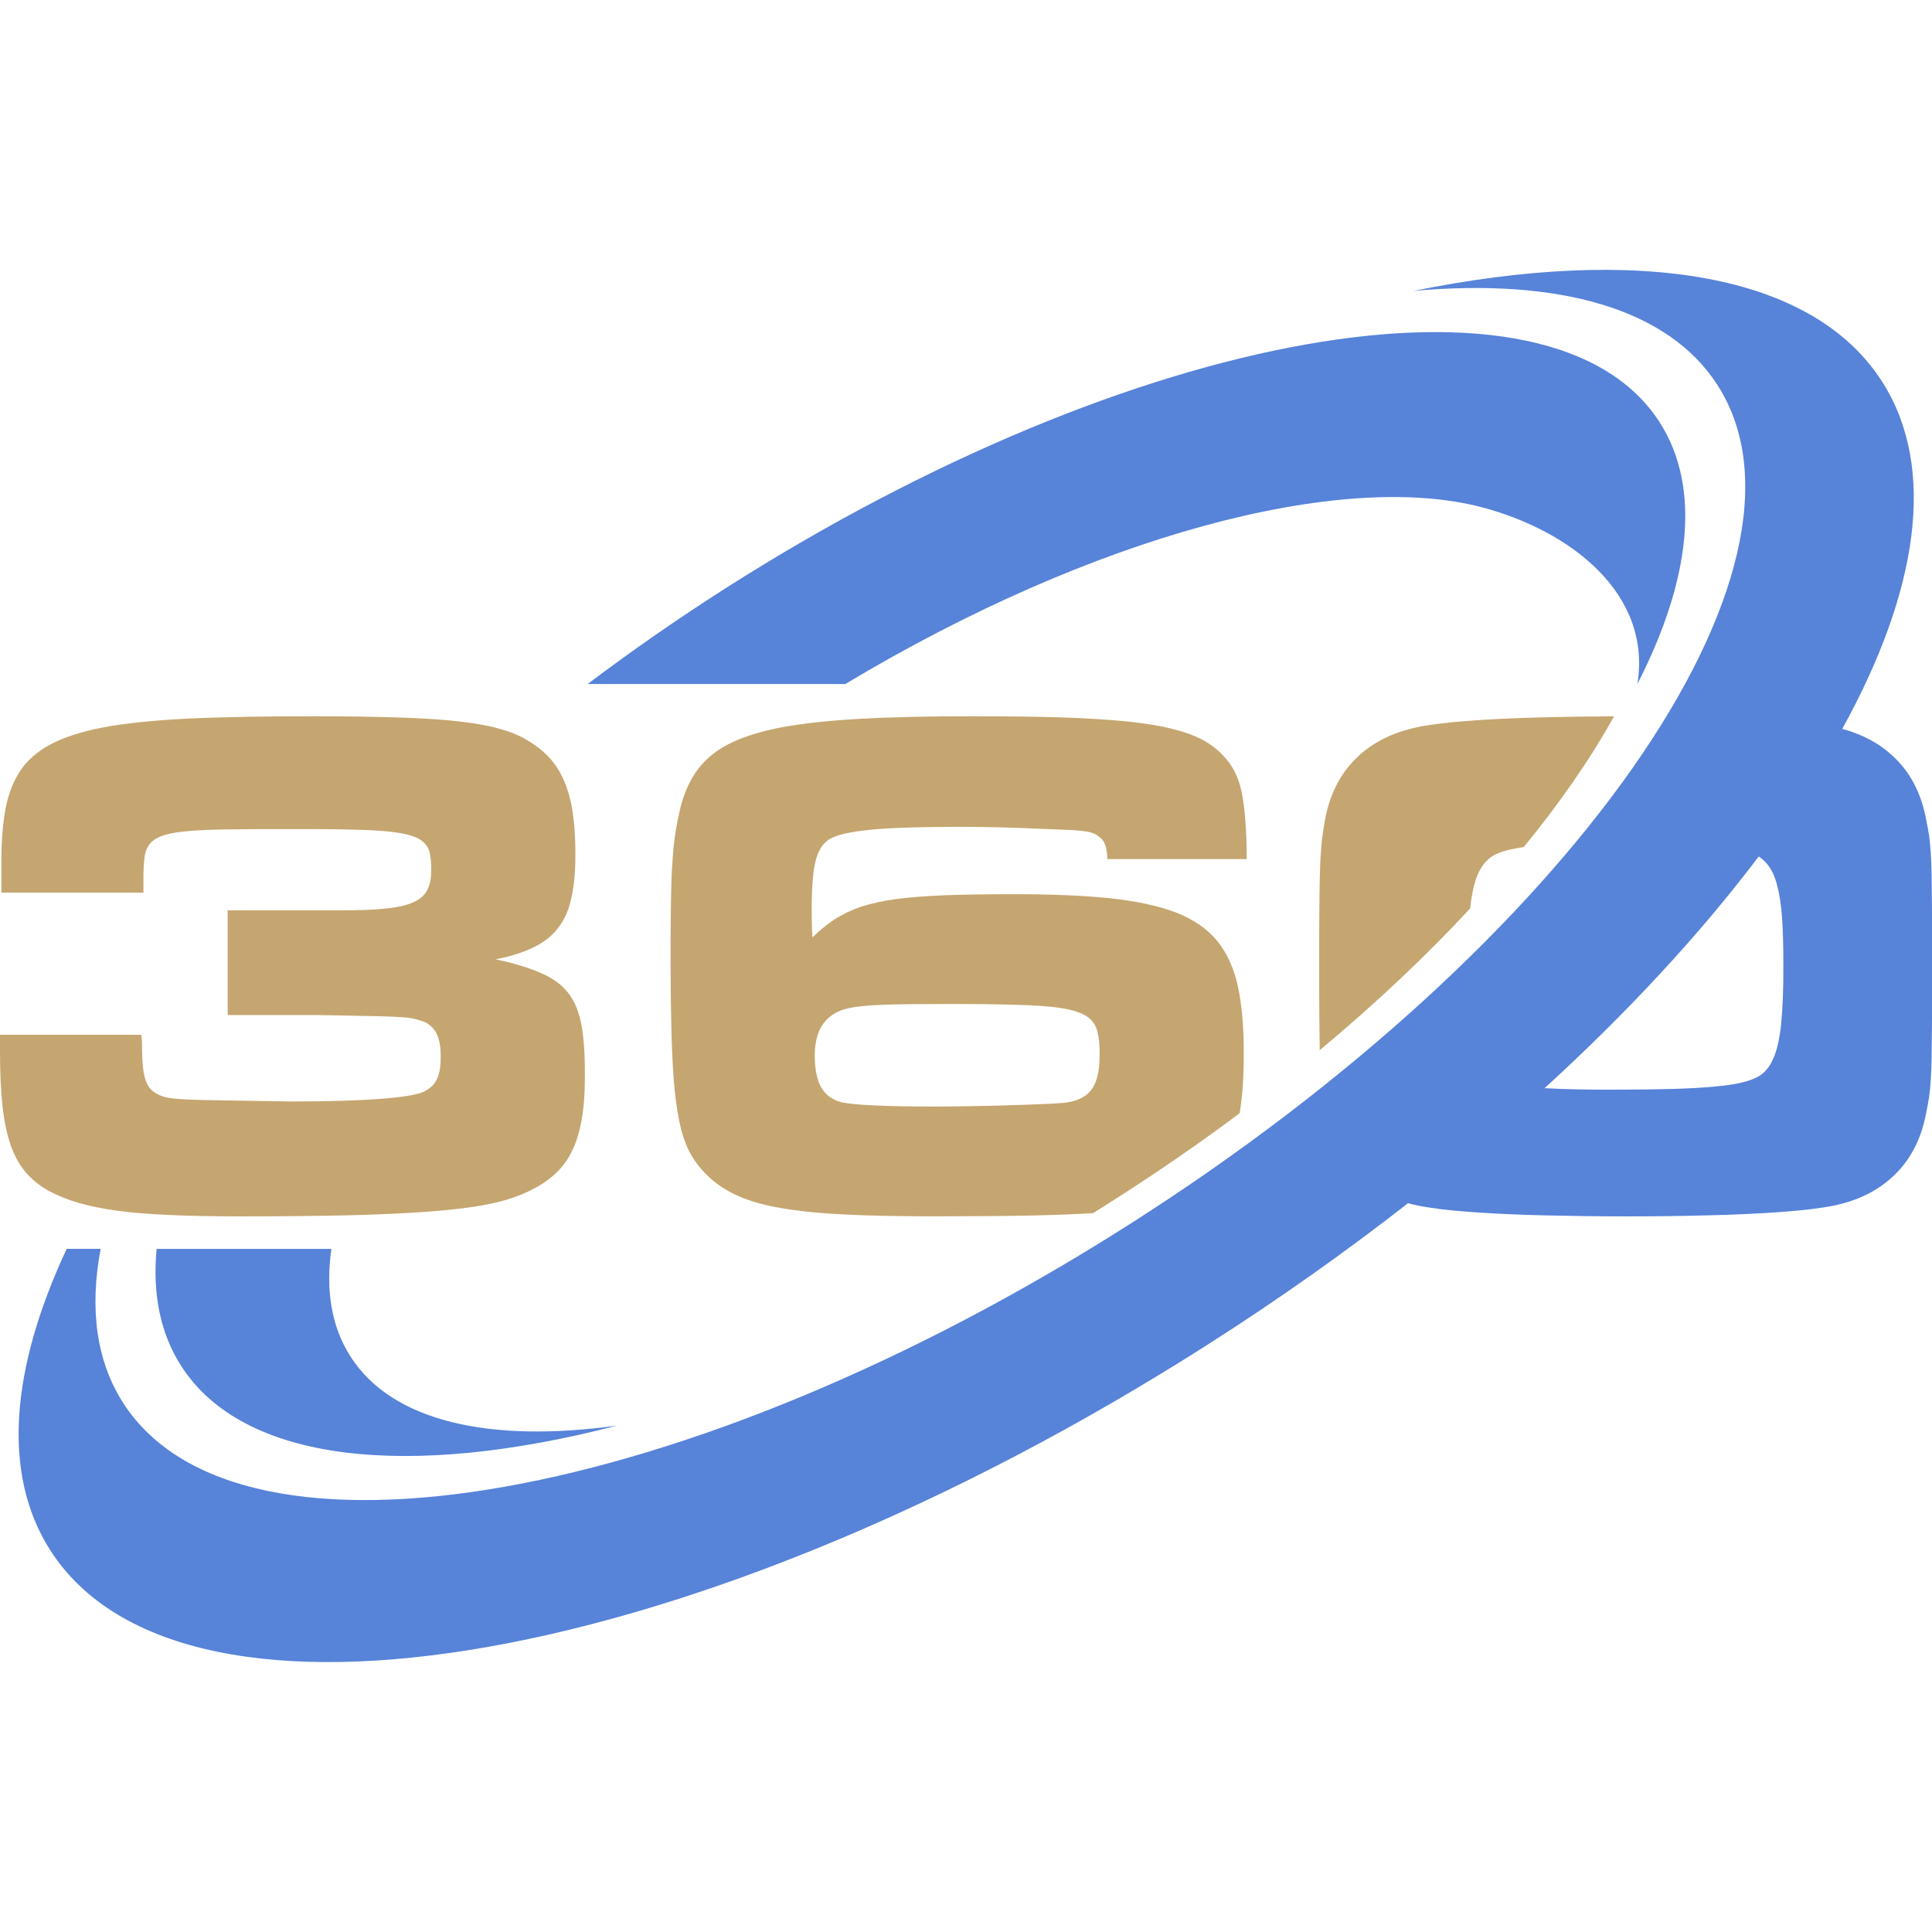 <?xml version="1.0" encoding="utf-8"?>
<!-- Generator: Adobe Illustrator 16.0.0, SVG Export Plug-In . SVG Version: 6.00 Build 0)  -->
<!DOCTYPE svg PUBLIC "-//W3C//DTD SVG 1.1//EN" "http://www.w3.org/Graphics/SVG/1.1/DTD/svg11.dtd">
<svg version="1.1" id="Calque_1" xmlns="http://www.w3.org/2000/svg" xmlns:xlink="http://www.w3.org/1999/xlink" x="0px" y="0px"
	 width="32px" height="32px" viewBox="0 0 32 32" enable-background="new 0 0 32 32" xml:space="preserve">
<g>
	<g>
		<path fill="#C5A670" d="M26.734,11.865c-0.413,0.001-0.8,0.007-1.161,0.016c-0.419,0.01-0.788,0.026-1.111,0.048
			s-0.589,0.049-0.793,0.081c-0.48,0.069-0.867,0.236-1.16,0.505c-0.293,0.266-0.48,0.621-0.562,1.059
			c-0.016,0.088-0.03,0.177-0.042,0.266c-0.013,0.087-0.021,0.187-0.028,0.295c-0.009,0.109-0.013,0.241-0.017,0.396
			c-0.004,0.153-0.006,0.344-0.008,0.568c-0.002,0.225-0.002,0.497-0.002,0.814c0,0.363,0,0.668,0.002,0.919
			c0.002,0.22,0.004,0.407,0.007,0.562c0.927-0.772,1.762-1.561,2.491-2.347l0.002-0.012c0.026-0.24,0.068-0.426,0.129-0.562
			c0.061-0.136,0.142-0.232,0.243-0.295c0.082-0.053,0.212-0.095,0.384-0.127c0.04-0.007,0.084-0.015,0.13-0.021
			C25.841,13.294,26.345,12.565,26.734,11.865L26.734,11.865z"/>
		<path fill="#C5A670" d="M20.65,14.229c-0.002-0.256-0.01-0.477-0.025-0.658c-0.014-0.185-0.036-0.34-0.063-0.47
			c-0.03-0.129-0.069-0.24-0.117-0.331c-0.05-0.093-0.109-0.176-0.182-0.251c-0.092-0.1-0.205-0.189-0.343-0.265
			c-0.14-0.073-0.311-0.135-0.519-0.186c-0.208-0.051-0.464-0.091-0.762-0.122c-0.3-0.028-0.656-0.05-1.069-0.064
			c-0.412-0.012-0.894-0.018-1.443-0.018c-0.728-0.001-1.354,0.012-1.88,0.042c-0.526,0.028-0.97,0.078-1.329,0.146
			c-0.358,0.071-0.651,0.166-0.875,0.285c-0.225,0.121-0.397,0.273-0.521,0.457c-0.124,0.181-0.214,0.402-0.269,0.658
			c-0.03,0.132-0.055,0.263-0.073,0.396c-0.021,0.135-0.034,0.287-0.044,0.455c-0.013,0.168-0.019,0.368-0.022,0.6
			c-0.004,0.232-0.007,0.513-0.007,0.84c0,0.534,0.005,0.991,0.015,1.371c0.011,0.382,0.028,0.704,0.055,0.964
			s0.065,0.479,0.111,0.653c0.049,0.175,0.11,0.323,0.186,0.442c0.077,0.122,0.168,0.231,0.277,0.33
			c0.134,0.124,0.295,0.226,0.482,0.309c0.188,0.083,0.423,0.149,0.704,0.198c0.28,0.049,0.628,0.085,1.038,0.105
			c0.412,0.021,0.907,0.031,1.485,0.031c0.647,0,1.198-0.004,1.657-0.014c0.379-0.009,0.71-0.021,0.987-0.039
			c0.122-0.075,0.242-0.151,0.363-0.229c0.722-0.46,1.412-0.937,2.065-1.425c0.046-0.278,0.07-0.607,0.068-0.986
			c0.002-0.435-0.03-0.806-0.096-1.113s-0.185-0.561-0.347-0.76c-0.166-0.2-0.395-0.356-0.685-0.469
			c-0.294-0.111-0.666-0.189-1.114-0.236c-0.448-0.045-0.99-0.066-1.627-0.064c-0.422,0-0.788,0.006-1.096,0.018
			c-0.309,0.013-0.574,0.033-0.796,0.063c-0.22,0.03-0.412,0.073-0.574,0.125c-0.161,0.055-0.305,0.124-0.435,0.206
			c-0.127,0.083-0.252,0.184-0.374,0.303c-0.006-0.093-0.01-0.178-0.01-0.256c-0.002-0.08-0.002-0.143-0.002-0.193
			c0-0.265,0.011-0.479,0.032-0.642c0.022-0.167,0.061-0.292,0.113-0.38c0.053-0.089,0.125-0.151,0.218-0.19
			c0.142-0.061,0.383-0.103,0.72-0.132c0.338-0.026,0.794-0.038,1.366-0.038c0.2,0,0.421,0.002,0.661,0.008s0.497,0.016,0.77,0.028
			c0.172,0.006,0.31,0.012,0.413,0.016c0.104,0.007,0.186,0.015,0.245,0.023c0.058,0.01,0.102,0.021,0.137,0.036
			c0.032,0.014,0.063,0.034,0.091,0.059c0.042,0.029,0.072,0.069,0.094,0.124c0.021,0.052,0.033,0.132,0.039,0.24H20.65
			L20.65,14.229z M15.569,16.63c0.499-0.002,0.911,0.002,1.239,0.012c0.327,0.008,0.586,0.026,0.775,0.056
			c0.189,0.031,0.331,0.078,0.421,0.138c0.092,0.063,0.149,0.148,0.173,0.253c0.027,0.107,0.04,0.24,0.035,0.402
			c0.002,0.253-0.045,0.439-0.138,0.562c-0.092,0.121-0.246,0.192-0.457,0.214c-0.052,0.004-0.137,0.01-0.252,0.016
			c-0.115,0.004-0.251,0.01-0.404,0.016c-0.156,0.004-0.319,0.01-0.493,0.015c-0.172,0.004-0.344,0.008-0.51,0.01
			c-0.167,0.002-0.323,0.004-0.463,0.004c-0.414,0-0.753-0.006-1.018-0.019c-0.266-0.012-0.447-0.03-0.547-0.054
			c-0.151-0.041-0.26-0.125-0.331-0.25c-0.07-0.127-0.104-0.303-0.104-0.525c0-0.187,0.036-0.346,0.106-0.471
			c0.073-0.123,0.178-0.214,0.317-0.269c0.054-0.022,0.117-0.038,0.194-0.052s0.176-0.026,0.3-0.035
			c0.121-0.008,0.275-0.014,0.462-0.018C15.063,16.632,15.295,16.63,15.569,16.63L15.569,16.63z"/>
		<path fill="#C5A670" d="M2.376,14.787v-0.182c-0.002-0.173,0.004-0.315,0.021-0.426c0.017-0.111,0.064-0.196,0.142-0.258
			c0.077-0.061,0.204-0.105,0.381-0.133c0.178-0.026,0.426-0.043,0.742-0.049c0.317-0.006,0.726-0.008,1.226-0.006
			c0.412-0.002,0.756,0.002,1.031,0.01c0.273,0.006,0.494,0.023,0.658,0.047c0.166,0.024,0.287,0.061,0.369,0.109
			c0.081,0.049,0.137,0.113,0.163,0.194c0.023,0.081,0.035,0.184,0.033,0.307c0.002,0.135-0.018,0.249-0.062,0.335
			c-0.043,0.089-0.12,0.158-0.231,0.208c-0.108,0.051-0.263,0.085-0.458,0.105c-0.196,0.022-0.447,0.03-0.753,0.03H3.771v1.734H5.19
			c0.297,0.004,0.541,0.008,0.735,0.013c0.193,0.004,0.352,0.006,0.469,0.01c0.116,0.004,0.21,0.009,0.274,0.014
			c0.066,0.004,0.121,0.011,0.159,0.019c0.041,0.008,0.081,0.018,0.12,0.03c0.128,0.034,0.216,0.101,0.271,0.198
			c0.057,0.097,0.083,0.234,0.081,0.408c0.002,0.149-0.017,0.267-0.054,0.352c-0.035,0.085-0.098,0.154-0.188,0.206
			c-0.094,0.061-0.332,0.105-0.712,0.135c-0.382,0.031-0.894,0.047-1.532,0.047l-1.442-0.024c-0.183-0.004-0.325-0.01-0.429-0.019
			c-0.103-0.008-0.184-0.021-0.24-0.04c-0.059-0.019-0.109-0.043-0.155-0.076c-0.049-0.034-0.088-0.083-0.115-0.143
			c-0.029-0.061-0.05-0.142-0.062-0.247c-0.012-0.104-0.018-0.243-0.018-0.41c0-0.013,0-0.031-0.003-0.055
			c0-0.024-0.003-0.054-0.01-0.091H0v0.279c0,0.35,0.014,0.653,0.042,0.907c0.028,0.255,0.075,0.473,0.138,0.652
			c0.064,0.177,0.149,0.329,0.255,0.45c0.107,0.121,0.236,0.225,0.391,0.308c0.144,0.074,0.305,0.139,0.484,0.191
			c0.183,0.052,0.393,0.095,0.634,0.128c0.245,0.032,0.53,0.056,0.862,0.07c0.329,0.015,0.717,0.023,1.159,0.023
			c0.671,0,1.259-0.006,1.765-0.017c0.503-0.012,0.938-0.031,1.301-0.057c0.362-0.026,0.667-0.059,0.914-0.101
			c0.248-0.043,0.448-0.094,0.604-0.154c0.28-0.103,0.505-0.237,0.673-0.4c0.168-0.164,0.287-0.376,0.359-0.635
			c0.073-0.258,0.109-0.58,0.106-0.966c0.003-0.333-0.016-0.611-0.054-0.831c-0.041-0.218-0.111-0.396-0.216-0.533
			c-0.105-0.137-0.255-0.25-0.451-0.333c-0.194-0.087-0.447-0.165-0.758-0.231c0.337-0.064,0.603-0.164,0.796-0.293
			c0.192-0.131,0.33-0.313,0.411-0.545c0.078-0.232,0.117-0.536,0.115-0.908c0-0.329-0.024-0.612-0.073-0.847
			c-0.051-0.236-0.132-0.434-0.24-0.598c-0.111-0.162-0.258-0.299-0.439-0.41c-0.123-0.081-0.276-0.15-0.459-0.204
			c-0.18-0.055-0.407-0.099-0.68-0.131c-0.273-0.033-0.609-0.055-1.009-0.068c-0.4-0.014-0.88-0.021-1.44-0.021
			c-0.748-0.001-1.396,0.01-1.945,0.032c-0.55,0.024-1.014,0.066-1.395,0.127c-0.379,0.063-0.69,0.151-0.931,0.265
			c-0.241,0.113-0.425,0.26-0.557,0.44c-0.129,0.182-0.22,0.402-0.269,0.661c-0.049,0.261-0.073,0.567-0.07,0.923v0.473H2.376
			L2.376,14.787z"/>
	</g>
	<g>
		<path fill-rule="evenodd" clip-rule="evenodd" fill="#5783D9" d="M27.492,6.999c-1.784-2.796-8.713-1.566-15.477,2.746
			c-0.801,0.511-1.563,1.042-2.282,1.585H14c4.118-2.468,8.213-3.545,10.552-2.926c1.462,0.388,2.811,1.428,2.568,2.926l0,0
			C27.999,9.612,28.183,8.082,27.492,6.999L27.492,6.999z M2.594,20.686c-0.069,0.734,0.057,1.389,0.402,1.931
			c1.03,1.617,3.781,1.888,7.226,0.995c-2.105,0.292-3.729-0.063-4.419-1.147c-0.315-0.494-0.411-1.098-0.314-1.779H2.594
			L2.594,20.686z"/>
		<path fill-rule="evenodd" clip-rule="evenodd" fill="#5783D9" d="M31.177,6.326c-1.155-1.813-4.059-2.259-7.762-1.508
			c2.391-0.213,4.218,0.283,5.037,1.568c1.924,3.016-2.432,9.231-9.728,13.882c-7.295,4.651-14.768,5.978-16.689,2.961
			c-0.444-0.696-0.553-1.564-0.368-2.544H1.105c-0.926,1.975-1.08,3.726-0.275,4.988c2.209,3.463,10.793,1.941,19.173-3.402
			c1.176-0.75,2.287-1.537,3.318-2.342c0.111,0.03,0.226,0.054,0.348,0.071c0.2,0.033,0.463,0.059,0.787,0.081
			c0.322,0.022,0.694,0.039,1.115,0.049c0.42,0.01,0.872,0.017,1.359,0.017c0.483,0,0.935-0.006,1.353-0.017
			c0.419-0.01,0.791-0.027,1.116-0.049s0.59-0.048,0.794-0.081c0.476-0.068,0.858-0.236,1.149-0.505
			c0.294-0.267,0.479-0.62,0.561-1.059c0.02-0.095,0.035-0.182,0.049-0.265c0.012-0.083,0.02-0.176,0.027-0.279
			c0.007-0.101,0.013-0.23,0.015-0.388c0.002-0.156,0.004-0.354,0.006-0.594c0-0.241,0-0.542,0-0.899c0-0.363,0-0.664,0-0.906
			c-0.002-0.242-0.004-0.442-0.006-0.599c-0.002-0.157-0.008-0.286-0.015-0.39c-0.008-0.103-0.016-0.196-0.027-0.279
			c-0.014-0.083-0.029-0.168-0.049-0.264c-0.082-0.438-0.267-0.793-0.561-1.059c-0.223-0.206-0.499-0.353-0.829-0.441
			C31.773,9.792,32.084,7.749,31.177,6.326L31.177,6.326z M25.583,18.024c1.398-1.277,2.594-2.576,3.547-3.838
			c0.056,0.037,0.105,0.083,0.148,0.136c0.066,0.081,0.119,0.194,0.155,0.333c0.038,0.141,0.067,0.321,0.083,0.54
			c0.016,0.22,0.022,0.487,0.022,0.804c0.002,0.392-0.013,0.713-0.036,0.96c-0.027,0.247-0.069,0.438-0.131,0.574
			c-0.058,0.137-0.141,0.236-0.246,0.297c-0.069,0.038-0.161,0.073-0.279,0.101c-0.116,0.028-0.268,0.05-0.452,0.066
			c-0.185,0.018-0.41,0.031-0.679,0.039c-0.267,0.008-0.586,0.012-0.955,0.012c-0.468,0.002-0.856-0.006-1.162-0.024L25.583,18.024
			L25.583,18.024z"/>
	</g>
</g>
</svg>
